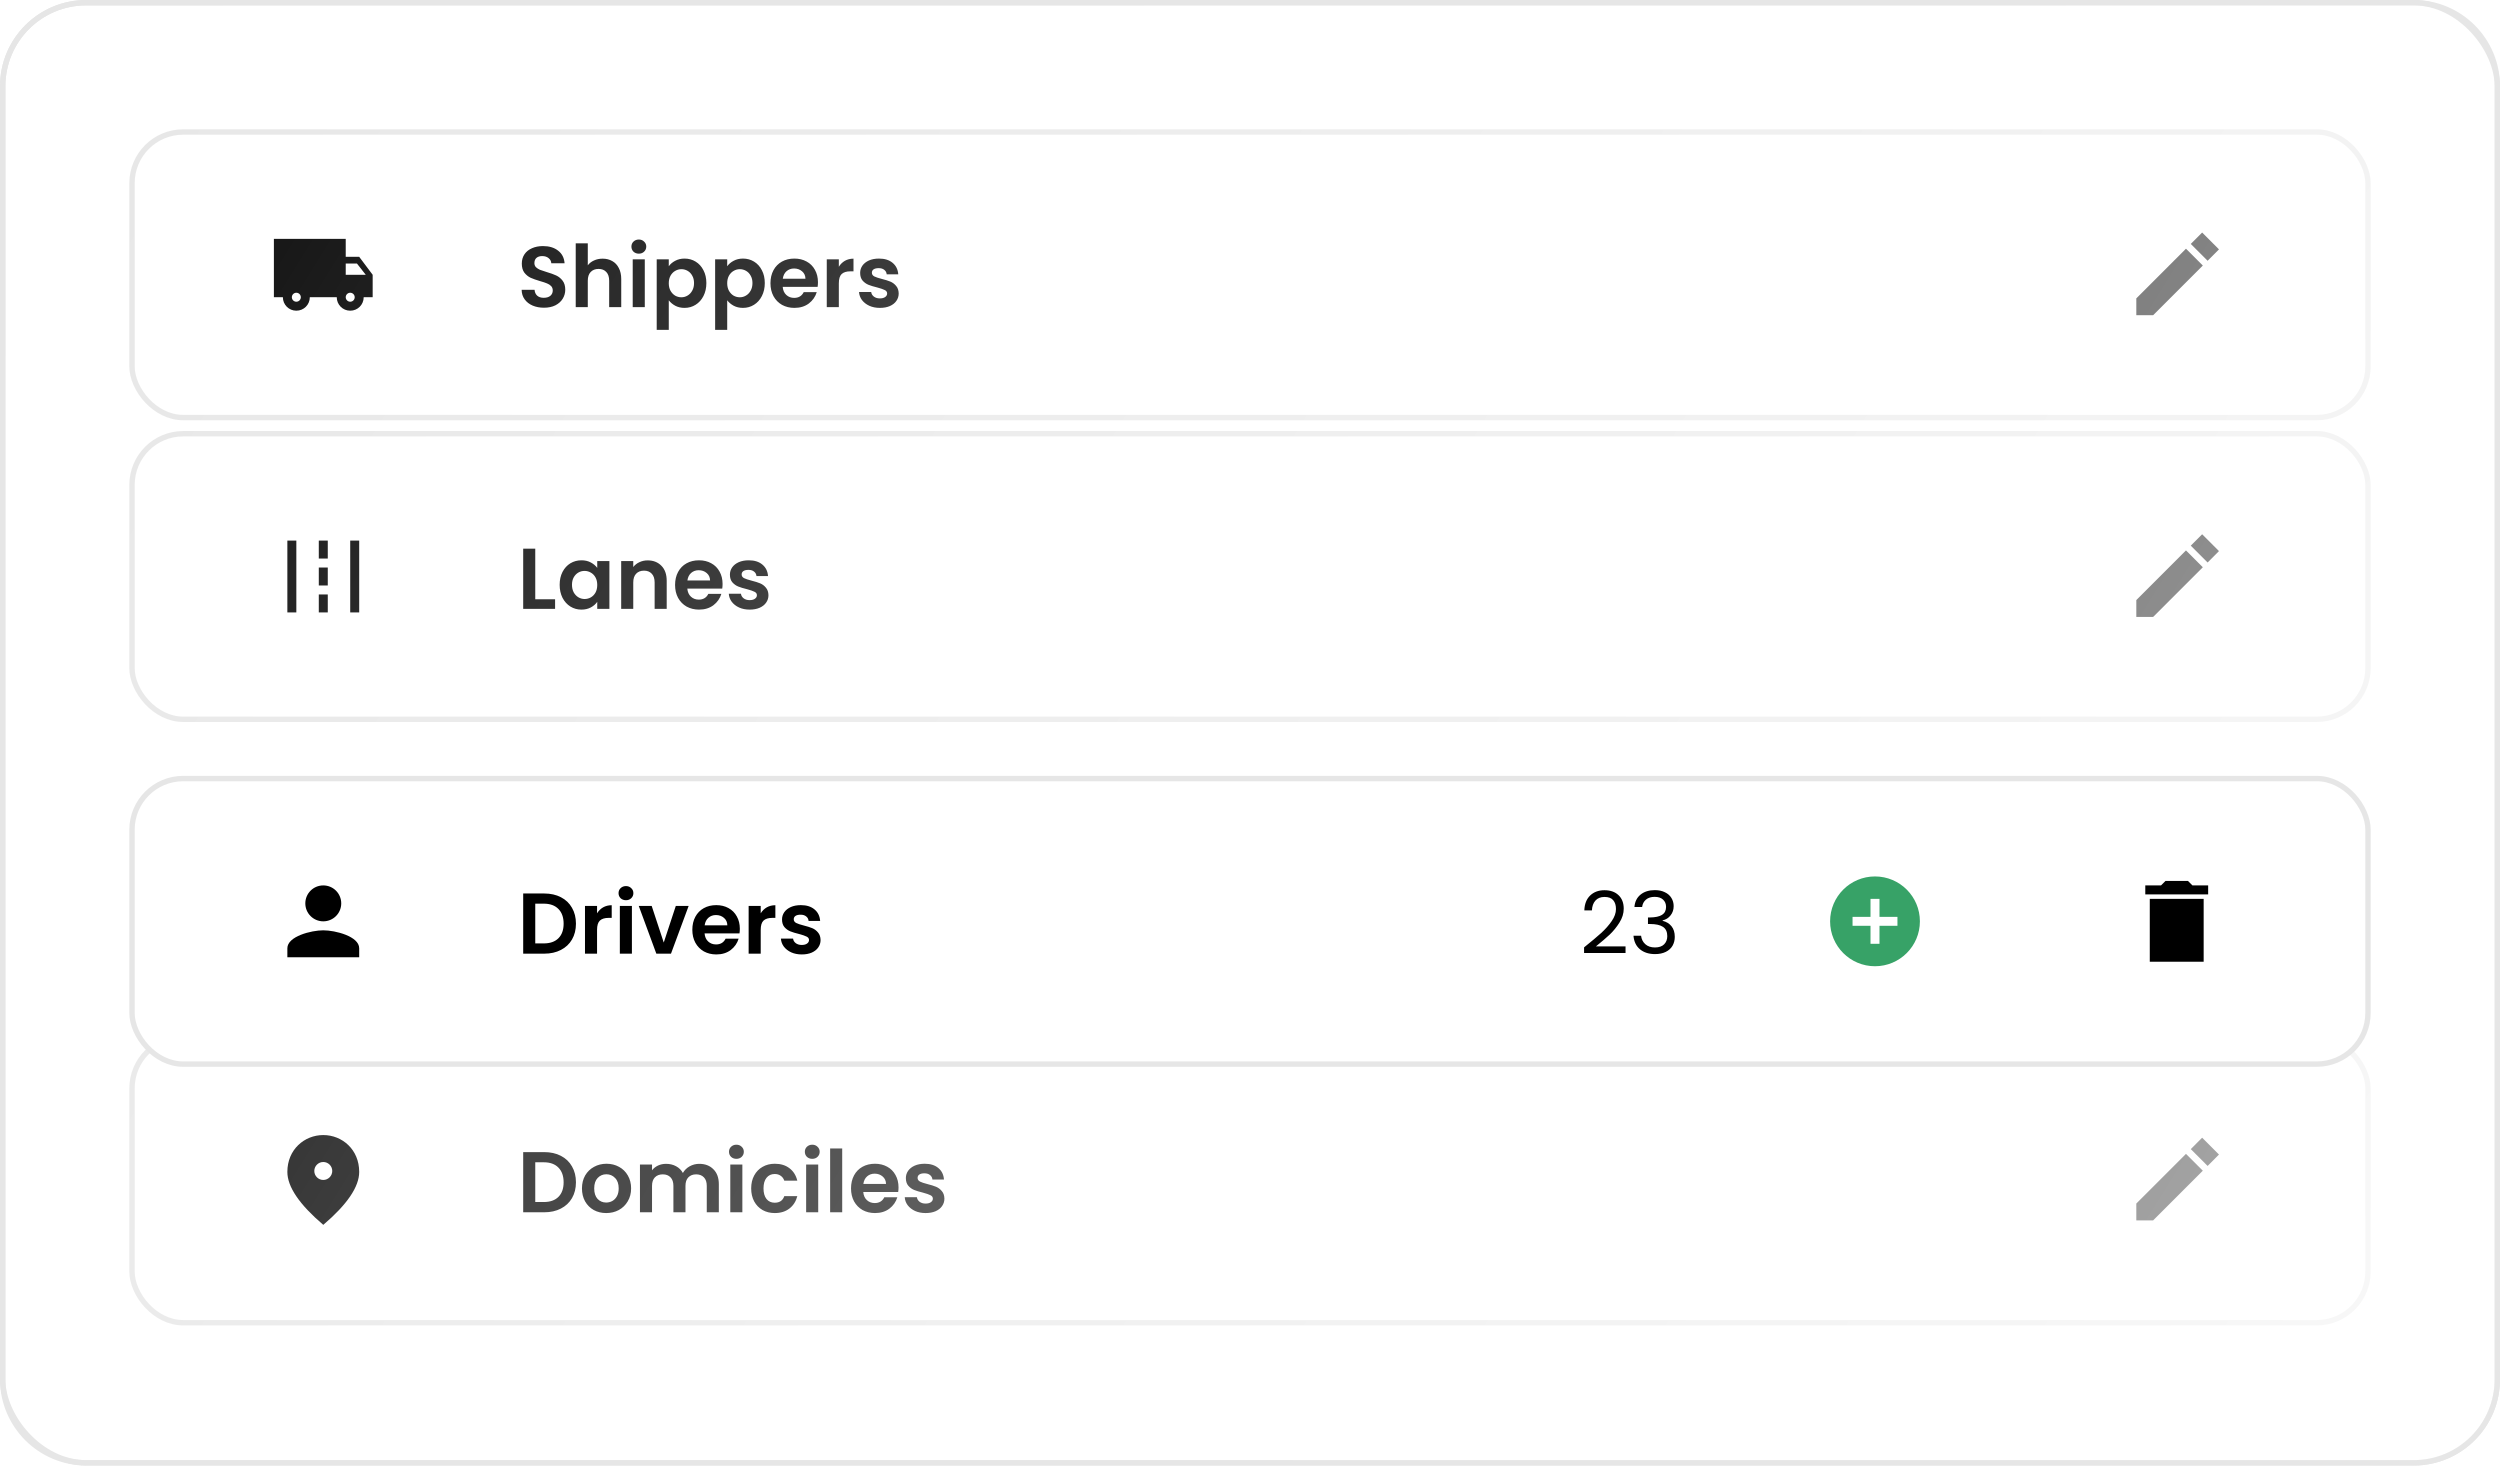 <svg width="464" height="272" viewBox="0 0 464 272" fill="none" xmlns="http://www.w3.org/2000/svg">
<path d="M0.5 16C0.5 7.44 7.44 0.5 16 0.5H448C456.56 0.5 463.5 7.44 463.5 16V256C463.5 264.56 456.56 271.5 448 271.5H16C7.44 271.5 0.5 264.56 0.5 256V16Z" fill="white" stroke="#E6E6E6"/>
<rect x="24.5" y="80.5" width="415" height="53" rx="9.5" fill="white" stroke="#E6E6E6"/>
<g clip-path="url(#clip0_3527_13046)">
<path d="M396.5 111.375V114.5H399.625L408.842 105.283L405.717 102.158L396.5 111.375ZM411.842 102.283L408.717 99.158L406.608 101.275L409.733 104.4L411.842 102.283Z" fill="black"/>
</g>
<g clip-path="url(#clip1_3527_13046)">
<path d="M66.667 100.333H65V113.666H66.667V100.333Z" fill="black"/>
<path d="M55.001 100.333H53.334V113.666H55.001V100.333Z" fill="black"/>
<path d="M60.835 100.333H59.168V103.666H60.835V100.333Z" fill="black"/>
<path d="M60.835 105.333H59.168V108.666H60.835V105.333Z" fill="black"/>
<path d="M60.835 110.333H59.168V113.666H60.835V110.333Z" fill="black"/>
</g>
<path d="M99.344 111.224H103.024V113H97.104V101.832H99.344V111.224ZM103.872 108.536C103.872 107.64 104.048 106.845 104.4 106.152C104.762 105.459 105.248 104.925 105.856 104.552C106.474 104.179 107.162 103.992 107.92 103.992C108.581 103.992 109.157 104.125 109.648 104.392C110.149 104.659 110.549 104.995 110.848 105.4V104.136H113.104V113H110.848V111.704C110.56 112.12 110.16 112.467 109.648 112.744C109.146 113.011 108.565 113.144 107.904 113.144C107.157 113.144 106.474 112.952 105.856 112.568C105.248 112.184 104.762 111.645 104.4 110.952C104.048 110.248 103.872 109.443 103.872 108.536ZM110.848 108.568C110.848 108.024 110.741 107.56 110.528 107.176C110.314 106.781 110.026 106.483 109.664 106.28C109.301 106.067 108.912 105.96 108.496 105.96C108.08 105.96 107.696 106.061 107.344 106.264C106.992 106.467 106.704 106.765 106.48 107.16C106.266 107.544 106.16 108.003 106.16 108.536C106.16 109.069 106.266 109.539 106.48 109.944C106.704 110.339 106.992 110.643 107.344 110.856C107.706 111.069 108.09 111.176 108.496 111.176C108.912 111.176 109.301 111.075 109.664 110.872C110.026 110.659 110.314 110.36 110.528 109.976C110.741 109.581 110.848 109.112 110.848 108.568ZM120.204 104.008C121.26 104.008 122.113 104.344 122.764 105.016C123.414 105.677 123.74 106.605 123.74 107.8V113H121.5V108.104C121.5 107.4 121.324 106.861 120.972 106.488C120.62 106.104 120.14 105.912 119.532 105.912C118.913 105.912 118.422 106.104 118.06 106.488C117.708 106.861 117.532 107.4 117.532 108.104V113H115.292V104.136H117.532V105.24C117.83 104.856 118.209 104.557 118.668 104.344C119.137 104.12 119.649 104.008 120.204 104.008ZM134.11 108.376C134.11 108.696 134.088 108.984 134.046 109.24H127.566C127.619 109.88 127.843 110.381 128.238 110.744C128.632 111.107 129.118 111.288 129.694 111.288C130.526 111.288 131.118 110.931 131.47 110.216H133.886C133.63 111.069 133.139 111.773 132.414 112.328C131.688 112.872 130.798 113.144 129.742 113.144C128.888 113.144 128.12 112.957 127.438 112.584C126.766 112.2 126.238 111.661 125.854 110.968C125.48 110.275 125.294 109.475 125.294 108.568C125.294 107.651 125.48 106.845 125.854 106.152C126.227 105.459 126.75 104.925 127.422 104.552C128.094 104.179 128.867 103.992 129.742 103.992C130.584 103.992 131.336 104.173 131.998 104.536C132.67 104.899 133.187 105.416 133.55 106.088C133.923 106.749 134.11 107.512 134.11 108.376ZM131.79 107.736C131.779 107.16 131.571 106.701 131.166 106.36C130.76 106.008 130.264 105.832 129.678 105.832C129.123 105.832 128.654 106.003 128.27 106.344C127.896 106.675 127.667 107.139 127.582 107.736H131.79ZM139.137 113.144C138.411 113.144 137.761 113.016 137.185 112.76C136.609 112.493 136.15 112.136 135.809 111.688C135.478 111.24 135.297 110.744 135.265 110.2H137.521C137.563 110.541 137.729 110.824 138.017 111.048C138.315 111.272 138.683 111.384 139.121 111.384C139.547 111.384 139.878 111.299 140.113 111.128C140.358 110.957 140.481 110.739 140.481 110.472C140.481 110.184 140.331 109.971 140.033 109.832C139.745 109.683 139.281 109.523 138.641 109.352C137.979 109.192 137.435 109.027 137.009 108.856C136.593 108.685 136.23 108.424 135.921 108.072C135.622 107.72 135.473 107.245 135.473 106.648C135.473 106.157 135.611 105.709 135.889 105.304C136.177 104.899 136.582 104.579 137.105 104.344C137.638 104.109 138.262 103.992 138.977 103.992C140.033 103.992 140.875 104.259 141.505 104.792C142.134 105.315 142.481 106.024 142.545 106.92H140.401C140.369 106.568 140.219 106.291 139.953 106.088C139.697 105.875 139.35 105.768 138.913 105.768C138.507 105.768 138.193 105.843 137.969 105.992C137.755 106.141 137.649 106.349 137.649 106.616C137.649 106.915 137.798 107.144 138.097 107.304C138.395 107.453 138.859 107.608 139.489 107.768C140.129 107.928 140.657 108.093 141.073 108.264C141.489 108.435 141.846 108.701 142.145 109.064C142.454 109.416 142.614 109.885 142.625 110.472C142.625 110.984 142.481 111.443 142.193 111.848C141.915 112.253 141.51 112.573 140.977 112.808C140.454 113.032 139.841 113.144 139.137 113.144Z" fill="black"/>
<rect x="24.5" y="192.5" width="415" height="53" rx="9.5" fill="white" stroke="#E6E6E6"/>
<g clip-path="url(#clip2_3527_13046)">
<path d="M396.5 223.375V226.5H399.625L408.842 217.283L405.717 214.158L396.5 223.375ZM411.842 214.283L408.717 211.158L406.608 213.275L409.733 216.4L411.842 214.283Z" fill="black"/>
</g>
<g clip-path="url(#clip3_3527_13046)">
<path d="M60.001 219C59.084 219 58.334 218.25 58.334 217.334C58.334 216.417 59.084 215.667 60.001 215.667C60.917 215.667 61.667 216.417 61.667 217.334C61.667 218.25 60.917 219 60.001 219ZM60.001 210.667C56.501 210.667 53.334 213.35 53.334 217.5C53.334 220.267 55.559 223.542 60.001 227.334C64.442 223.542 66.667 220.267 66.667 217.5C66.667 213.35 63.501 210.667 60.001 210.667Z" fill="black"/>
</g>
<path d="M101.008 213.832C102.181 213.832 103.211 214.061 104.096 214.52C104.992 214.979 105.68 215.635 106.16 216.488C106.651 217.331 106.896 218.312 106.896 219.432C106.896 220.552 106.651 221.533 106.16 222.376C105.68 223.208 104.992 223.853 104.096 224.312C103.211 224.771 102.181 225 101.008 225H97.104V213.832H101.008ZM100.928 223.096C102.101 223.096 103.008 222.776 103.648 222.136C104.288 221.496 104.608 220.595 104.608 219.432C104.608 218.269 104.288 217.363 103.648 216.712C103.008 216.051 102.101 215.72 100.928 215.72H99.344V223.096H100.928ZM112.509 225.144C111.655 225.144 110.887 224.957 110.205 224.584C109.522 224.2 108.983 223.661 108.589 222.968C108.205 222.275 108.013 221.475 108.013 220.568C108.013 219.661 108.21 218.861 108.605 218.168C109.01 217.475 109.559 216.941 110.253 216.568C110.946 216.184 111.719 215.992 112.573 215.992C113.426 215.992 114.199 216.184 114.893 216.568C115.586 216.941 116.13 217.475 116.525 218.168C116.93 218.861 117.133 219.661 117.133 220.568C117.133 221.475 116.925 222.275 116.509 222.968C116.103 223.661 115.549 224.2 114.845 224.584C114.151 224.957 113.373 225.144 112.509 225.144ZM112.509 223.192C112.914 223.192 113.293 223.096 113.645 222.904C114.007 222.701 114.295 222.403 114.509 222.008C114.722 221.613 114.829 221.133 114.829 220.568C114.829 219.725 114.605 219.08 114.157 218.632C113.719 218.173 113.181 217.944 112.541 217.944C111.901 217.944 111.362 218.173 110.925 218.632C110.498 219.08 110.285 219.725 110.285 220.568C110.285 221.411 110.493 222.061 110.909 222.52C111.335 222.968 111.869 223.192 112.509 223.192ZM129.784 216.008C130.872 216.008 131.747 216.344 132.408 217.016C133.08 217.677 133.416 218.605 133.416 219.8V225H131.176V220.104C131.176 219.411 131 218.883 130.648 218.52C130.296 218.147 129.816 217.96 129.208 217.96C128.6 217.96 128.115 218.147 127.752 218.52C127.4 218.883 127.224 219.411 127.224 220.104V225H124.984V220.104C124.984 219.411 124.808 218.883 124.456 218.52C124.104 218.147 123.624 217.96 123.016 217.96C122.397 217.96 121.907 218.147 121.544 218.52C121.192 218.883 121.016 219.411 121.016 220.104V225H118.776V216.136H121.016V217.208C121.304 216.835 121.672 216.541 122.12 216.328C122.579 216.115 123.08 216.008 123.624 216.008C124.317 216.008 124.936 216.157 125.48 216.456C126.024 216.744 126.445 217.16 126.744 217.704C127.032 217.192 127.448 216.781 127.992 216.472C128.547 216.163 129.144 216.008 129.784 216.008ZM136.678 215.08C136.283 215.08 135.952 214.957 135.686 214.712C135.43 214.456 135.302 214.141 135.302 213.768C135.302 213.395 135.43 213.085 135.686 212.84C135.952 212.584 136.283 212.456 136.678 212.456C137.072 212.456 137.398 212.584 137.654 212.84C137.92 213.085 138.054 213.395 138.054 213.768C138.054 214.141 137.92 214.456 137.654 214.712C137.398 214.957 137.072 215.08 136.678 215.08ZM137.782 216.136V225H135.542V216.136H137.782ZM139.419 220.568C139.419 219.651 139.605 218.851 139.979 218.168C140.352 217.475 140.869 216.941 141.531 216.568C142.192 216.184 142.949 215.992 143.803 215.992C144.901 215.992 145.808 216.269 146.523 216.824C147.248 217.368 147.733 218.136 147.979 219.128H145.563C145.435 218.744 145.216 218.445 144.907 218.232C144.608 218.008 144.235 217.896 143.787 217.896C143.147 217.896 142.64 218.131 142.267 218.6C141.893 219.059 141.707 219.715 141.707 220.568C141.707 221.411 141.893 222.067 142.267 222.536C142.64 222.995 143.147 223.224 143.787 223.224C144.693 223.224 145.285 222.819 145.563 222.008H147.979C147.733 222.968 147.248 223.731 146.523 224.296C145.797 224.861 144.891 225.144 143.803 225.144C142.949 225.144 142.192 224.957 141.531 224.584C140.869 224.2 140.352 223.667 139.979 222.984C139.605 222.291 139.419 221.485 139.419 220.568ZM150.756 215.08C150.361 215.08 150.03 214.957 149.764 214.712C149.508 214.456 149.38 214.141 149.38 213.768C149.38 213.395 149.508 213.085 149.764 212.84C150.03 212.584 150.361 212.456 150.756 212.456C151.15 212.456 151.476 212.584 151.732 212.84C151.998 213.085 152.132 213.395 152.132 213.768C152.132 214.141 151.998 214.456 151.732 214.712C151.476 214.957 151.15 215.08 150.756 215.08ZM151.86 216.136V225H149.62V216.136H151.86ZM156.313 213.16V225H154.073V213.16H156.313ZM166.766 220.376C166.766 220.696 166.745 220.984 166.702 221.24H160.222C160.275 221.88 160.499 222.381 160.894 222.744C161.289 223.107 161.774 223.288 162.35 223.288C163.182 223.288 163.774 222.931 164.126 222.216H166.542C166.286 223.069 165.795 223.773 165.07 224.328C164.345 224.872 163.454 225.144 162.398 225.144C161.545 225.144 160.777 224.957 160.094 224.584C159.422 224.2 158.894 223.661 158.51 222.968C158.137 222.275 157.95 221.475 157.95 220.568C157.95 219.651 158.137 218.845 158.51 218.152C158.883 217.459 159.406 216.925 160.078 216.552C160.75 216.179 161.523 215.992 162.398 215.992C163.241 215.992 163.993 216.173 164.654 216.536C165.326 216.899 165.843 217.416 166.206 218.088C166.579 218.749 166.766 219.512 166.766 220.376ZM164.446 219.736C164.435 219.16 164.227 218.701 163.822 218.36C163.417 218.008 162.921 217.832 162.334 217.832C161.779 217.832 161.31 218.003 160.926 218.344C160.553 218.675 160.323 219.139 160.238 219.736H164.446ZM171.793 225.144C171.068 225.144 170.417 225.016 169.841 224.76C169.265 224.493 168.806 224.136 168.465 223.688C168.134 223.24 167.953 222.744 167.921 222.2H170.177C170.22 222.541 170.385 222.824 170.673 223.048C170.972 223.272 171.34 223.384 171.777 223.384C172.204 223.384 172.534 223.299 172.769 223.128C173.014 222.957 173.137 222.739 173.137 222.472C173.137 222.184 172.988 221.971 172.689 221.832C172.401 221.683 171.937 221.523 171.297 221.352C170.636 221.192 170.092 221.027 169.665 220.856C169.249 220.685 168.886 220.424 168.577 220.072C168.278 219.72 168.129 219.245 168.129 218.648C168.129 218.157 168.268 217.709 168.545 217.304C168.833 216.899 169.238 216.579 169.761 216.344C170.294 216.109 170.918 215.992 171.633 215.992C172.689 215.992 173.532 216.259 174.161 216.792C174.79 217.315 175.137 218.024 175.201 218.92H173.057C173.025 218.568 172.876 218.291 172.609 218.088C172.353 217.875 172.006 217.768 171.569 217.768C171.164 217.768 170.849 217.843 170.625 217.992C170.412 218.141 170.305 218.349 170.305 218.616C170.305 218.915 170.454 219.144 170.753 219.304C171.052 219.453 171.516 219.608 172.145 219.768C172.785 219.928 173.313 220.093 173.729 220.264C174.145 220.435 174.502 220.701 174.801 221.064C175.11 221.416 175.27 221.885 175.281 222.472C175.281 222.984 175.137 223.443 174.849 223.848C174.572 224.253 174.166 224.573 173.633 224.808C173.11 225.032 172.497 225.144 171.793 225.144Z" fill="black"/>
<rect x="24.5" y="24.5" width="415" height="53" rx="9.5" fill="white" stroke="#E6E6E6"/>
<g clip-path="url(#clip4_3527_13046)">
<path d="M66.667 47.666H64.167V44.333H50.834V55.166H52.501C52.501 56.55 53.617 57.666 55.001 57.666C56.384 57.666 57.501 56.55 57.501 55.166H62.501C62.501 56.55 63.617 57.666 65.001 57.666C66.384 57.666 67.501 56.55 67.501 55.166H69.167V51L66.667 47.666ZM55.001 56C54.542 56 54.167 55.625 54.167 55.166C54.167 54.708 54.542 54.333 55.001 54.333C55.459 54.333 55.834 54.708 55.834 55.166C55.834 55.625 55.459 56 55.001 56ZM66.251 48.916L67.884 51H64.167V48.916H66.251ZM65.001 56C64.542 56 64.167 55.625 64.167 55.166C64.167 54.708 64.542 54.333 65.001 54.333C65.459 54.333 65.834 54.708 65.834 55.166C65.834 55.625 65.459 56 65.001 56Z" fill="black"/>
</g>
<g clip-path="url(#clip5_3527_13046)">
<path d="M396.5 55.375V58.5H399.625L408.842 49.283L405.717 46.158L396.5 55.375ZM411.842 46.283L408.717 43.158L406.608 45.275L409.733 48.4L411.842 46.283Z" fill="black"/>
</g>
<path d="M100.96 57.112C100.181 57.112 99.477 56.979 98.848 56.712C98.229 56.445 97.739 56.061 97.376 55.56C97.013 55.059 96.827 54.467 96.816 53.784H99.216C99.248 54.243 99.408 54.605 99.696 54.872C99.995 55.139 100.4 55.272 100.912 55.272C101.435 55.272 101.845 55.149 102.144 54.904C102.443 54.648 102.592 54.317 102.592 53.912C102.592 53.581 102.491 53.309 102.288 53.096C102.085 52.883 101.829 52.717 101.52 52.6C101.221 52.472 100.805 52.333 100.272 52.184C99.547 51.971 98.955 51.763 98.496 51.56C98.048 51.347 97.659 51.032 97.328 50.616C97.008 50.189 96.848 49.624 96.848 48.92C96.848 48.259 97.013 47.683 97.344 47.192C97.675 46.701 98.139 46.328 98.736 46.072C99.333 45.805 100.016 45.672 100.784 45.672C101.936 45.672 102.869 45.955 103.584 46.52C104.309 47.075 104.709 47.853 104.784 48.856H102.32C102.299 48.472 102.133 48.157 101.824 47.912C101.525 47.656 101.125 47.528 100.624 47.528C100.187 47.528 99.835 47.64 99.568 47.864C99.312 48.088 99.184 48.413 99.184 48.84C99.184 49.139 99.28 49.389 99.472 49.592C99.675 49.784 99.92 49.944 100.208 50.072C100.507 50.189 100.923 50.328 101.456 50.488C102.181 50.701 102.773 50.915 103.232 51.128C103.691 51.341 104.085 51.661 104.416 52.088C104.747 52.515 104.912 53.075 104.912 53.768C104.912 54.365 104.757 54.92 104.448 55.432C104.139 55.944 103.685 56.355 103.088 56.664C102.491 56.963 101.781 57.112 100.96 57.112ZM111.846 48.008C112.518 48.008 113.115 48.157 113.638 48.456C114.161 48.744 114.566 49.176 114.854 49.752C115.153 50.317 115.302 51 115.302 51.8V57H113.062V52.104C113.062 51.4 112.886 50.861 112.534 50.488C112.182 50.104 111.702 49.912 111.094 49.912C110.475 49.912 109.985 50.104 109.622 50.488C109.27 50.861 109.094 51.4 109.094 52.104V57H106.854V45.16H109.094V49.24C109.382 48.856 109.766 48.557 110.246 48.344C110.726 48.12 111.259 48.008 111.846 48.008ZM118.568 47.08C118.173 47.08 117.843 46.957 117.576 46.712C117.32 46.456 117.192 46.141 117.192 45.768C117.192 45.395 117.32 45.085 117.576 44.84C117.843 44.584 118.173 44.456 118.568 44.456C118.963 44.456 119.288 44.584 119.544 44.84C119.811 45.085 119.944 45.395 119.944 45.768C119.944 46.141 119.811 46.456 119.544 46.712C119.288 46.957 118.963 47.08 118.568 47.08ZM119.672 48.136V57H117.432V48.136H119.672ZM124.125 49.416C124.413 49.011 124.808 48.675 125.309 48.408C125.821 48.131 126.403 47.992 127.053 47.992C127.811 47.992 128.493 48.179 129.101 48.552C129.72 48.925 130.205 49.459 130.557 50.152C130.92 50.835 131.101 51.629 131.101 52.536C131.101 53.443 130.92 54.248 130.557 54.952C130.205 55.645 129.72 56.184 129.101 56.568C128.493 56.952 127.811 57.144 127.053 57.144C126.403 57.144 125.827 57.011 125.325 56.744C124.835 56.477 124.435 56.141 124.125 55.736V61.224H121.885V48.136H124.125V49.416ZM128.813 52.536C128.813 52.003 128.701 51.544 128.477 51.16C128.264 50.765 127.976 50.467 127.613 50.264C127.261 50.061 126.877 49.96 126.461 49.96C126.056 49.96 125.672 50.067 125.309 50.28C124.957 50.483 124.669 50.781 124.445 51.176C124.232 51.571 124.125 52.035 124.125 52.568C124.125 53.101 124.232 53.565 124.445 53.96C124.669 54.355 124.957 54.659 125.309 54.872C125.672 55.075 126.056 55.176 126.461 55.176C126.877 55.176 127.261 55.069 127.613 54.856C127.976 54.643 128.264 54.339 128.477 53.944C128.701 53.549 128.813 53.08 128.813 52.536ZM134.969 49.416C135.257 49.011 135.652 48.675 136.153 48.408C136.665 48.131 137.246 47.992 137.897 47.992C138.654 47.992 139.337 48.179 139.945 48.552C140.564 48.925 141.049 49.459 141.401 50.152C141.764 50.835 141.945 51.629 141.945 52.536C141.945 53.443 141.764 54.248 141.401 54.952C141.049 55.645 140.564 56.184 139.945 56.568C139.337 56.952 138.654 57.144 137.897 57.144C137.246 57.144 136.67 57.011 136.169 56.744C135.678 56.477 135.278 56.141 134.969 55.736V61.224H132.729V48.136H134.969V49.416ZM139.657 52.536C139.657 52.003 139.545 51.544 139.321 51.16C139.108 50.765 138.82 50.467 138.457 50.264C138.105 50.061 137.721 49.96 137.305 49.96C136.9 49.96 136.516 50.067 136.153 50.28C135.801 50.483 135.513 50.781 135.289 51.176C135.076 51.571 134.969 52.035 134.969 52.568C134.969 53.101 135.076 53.565 135.289 53.96C135.513 54.355 135.801 54.659 136.153 54.872C136.516 55.075 136.9 55.176 137.305 55.176C137.721 55.176 138.105 55.069 138.457 54.856C138.82 54.643 139.108 54.339 139.321 53.944C139.545 53.549 139.657 53.08 139.657 52.536ZM151.813 52.376C151.813 52.696 151.791 52.984 151.749 53.24H145.269C145.322 53.88 145.546 54.381 145.941 54.744C146.335 55.107 146.821 55.288 147.397 55.288C148.229 55.288 148.821 54.931 149.173 54.216H151.589C151.333 55.069 150.842 55.773 150.117 56.328C149.391 56.872 148.501 57.144 147.445 57.144C146.591 57.144 145.823 56.957 145.141 56.584C144.469 56.2 143.941 55.661 143.557 54.968C143.183 54.275 142.997 53.475 142.997 52.568C142.997 51.651 143.183 50.845 143.557 50.152C143.93 49.459 144.453 48.925 145.125 48.552C145.797 48.179 146.57 47.992 147.445 47.992C148.287 47.992 149.039 48.173 149.701 48.536C150.373 48.899 150.89 49.416 151.253 50.088C151.626 50.749 151.813 51.512 151.813 52.376ZM149.493 51.736C149.482 51.16 149.274 50.701 148.869 50.36C148.463 50.008 147.967 49.832 147.381 49.832C146.826 49.832 146.357 50.003 145.973 50.344C145.599 50.675 145.37 51.139 145.285 51.736H149.493ZM155.688 49.512C155.976 49.043 156.349 48.675 156.808 48.408C157.277 48.141 157.81 48.008 158.408 48.008V50.36H157.816C157.112 50.36 156.578 50.525 156.216 50.856C155.864 51.187 155.688 51.763 155.688 52.584V57H153.448V48.136H155.688V49.512ZM163.309 57.144C162.583 57.144 161.933 57.016 161.357 56.76C160.781 56.493 160.322 56.136 159.981 55.688C159.65 55.24 159.469 54.744 159.437 54.2H161.693C161.735 54.541 161.901 54.824 162.189 55.048C162.487 55.272 162.855 55.384 163.293 55.384C163.719 55.384 164.05 55.299 164.285 55.128C164.53 54.957 164.653 54.739 164.653 54.472C164.653 54.184 164.503 53.971 164.205 53.832C163.917 53.683 163.453 53.523 162.812 53.352C162.151 53.192 161.607 53.027 161.181 52.856C160.765 52.685 160.402 52.424 160.093 52.072C159.794 51.72 159.645 51.245 159.645 50.648C159.645 50.157 159.783 49.709 160.061 49.304C160.349 48.899 160.754 48.579 161.277 48.344C161.81 48.109 162.434 47.992 163.149 47.992C164.205 47.992 165.047 48.259 165.677 48.792C166.306 49.315 166.653 50.024 166.717 50.92H164.573C164.541 50.568 164.391 50.291 164.125 50.088C163.869 49.875 163.522 49.768 163.085 49.768C162.679 49.768 162.365 49.843 162.141 49.992C161.927 50.141 161.821 50.349 161.821 50.616C161.821 50.915 161.97 51.144 162.269 51.304C162.567 51.453 163.031 51.608 163.661 51.768C164.301 51.928 164.829 52.093 165.245 52.264C165.661 52.435 166.018 52.701 166.317 53.064C166.626 53.416 166.786 53.885 166.797 54.472C166.797 54.984 166.653 55.443 166.365 55.848C166.087 56.253 165.682 56.573 165.149 56.808C164.626 57.032 164.013 57.144 163.309 57.144Z" fill="black"/>
<rect x="0.5" y="0.5" width="463" height="271" rx="15.5" fill="url(#paint0_linear_3527_13046)" stroke="#E6E6E6"/>
<g filter="url(#filter0_d_3527_13046)">
<rect x="24.5" y="136.5" width="415" height="53" rx="9.5" fill="white" stroke="#E6E6E6"/>
<rect x="328" y="143" width="40" height="40" rx="20" fill="white"/>
<g clip-path="url(#clip6_3527_13046)">
<path d="M347.999 154.667C343.399 154.667 339.666 158.4 339.666 163C339.666 167.6 343.399 171.334 347.999 171.334C352.599 171.334 356.333 167.6 356.333 163C356.333 158.4 352.599 154.667 347.999 154.667ZM352.166 163.834H348.833V167.167H347.166V163.834H343.833V162.167H347.166V158.834H348.833V162.167H352.166V163.834Z" fill="#37A267"/>
</g>
<path d="M294.004 167.832C295.358 166.744 296.42 165.853 297.188 165.16C297.956 164.456 298.601 163.725 299.124 162.968C299.657 162.2 299.924 161.448 299.924 160.712C299.924 160.019 299.753 159.475 299.412 159.08C299.081 158.675 298.542 158.472 297.796 158.472C297.07 158.472 296.505 158.701 296.1 159.16C295.705 159.608 295.492 160.211 295.46 160.968H294.052C294.094 159.773 294.457 158.851 295.14 158.2C295.822 157.549 296.702 157.224 297.78 157.224C298.878 157.224 299.748 157.528 300.388 158.136C301.038 158.744 301.364 159.581 301.364 160.648C301.364 161.533 301.097 162.397 300.564 163.24C300.041 164.072 299.444 164.808 298.772 165.448C298.1 166.077 297.241 166.813 296.196 167.656H301.7V168.872H294.004V167.832ZM303.351 160.344C303.425 159.363 303.804 158.595 304.487 158.04C305.169 157.485 306.055 157.208 307.143 157.208C307.868 157.208 308.492 157.341 309.015 157.608C309.548 157.864 309.948 158.216 310.215 158.664C310.492 159.112 310.631 159.619 310.631 160.184C310.631 160.845 310.439 161.416 310.055 161.896C309.681 162.376 309.191 162.685 308.583 162.824V162.904C309.276 163.075 309.825 163.411 310.231 163.912C310.636 164.413 310.839 165.069 310.839 165.88C310.839 166.488 310.7 167.037 310.423 167.528C310.145 168.008 309.729 168.387 309.175 168.664C308.62 168.941 307.953 169.08 307.175 169.08C306.044 169.08 305.116 168.787 304.391 168.2C303.665 167.603 303.26 166.76 303.175 165.672H304.583C304.657 166.312 304.919 166.835 305.367 167.24C305.815 167.645 306.412 167.848 307.159 167.848C307.905 167.848 308.471 167.656 308.855 167.272C309.249 166.877 309.447 166.371 309.447 165.752C309.447 164.952 309.18 164.376 308.647 164.024C308.113 163.672 307.308 163.496 306.231 163.496H305.863V162.28H306.247C307.228 162.269 307.969 162.109 308.471 161.8C308.972 161.48 309.223 160.989 309.223 160.328C309.223 159.763 309.036 159.309 308.663 158.968C308.3 158.627 307.777 158.456 307.095 158.456C306.433 158.456 305.9 158.627 305.495 158.968C305.089 159.309 304.849 159.768 304.775 160.344H303.351Z" fill="black"/>
<g clip-path="url(#clip7_3527_13046)">
<path d="M398.999 170.5H408.999V158.833H398.999V170.5ZM409.833 156.333H406.916L406.083 155.5H401.916L401.083 156.333H398.166V158H409.833V156.333Z" fill="black"/>
</g>
<g clip-path="url(#clip8_3527_13046)">
<path d="M60.001 163C61.842 163 63.334 161.508 63.334 159.666C63.334 157.825 61.842 156.333 60.001 156.333C58.159 156.333 56.667 157.825 56.667 159.666C56.667 161.508 58.159 163 60.001 163ZM60.001 164.666C57.776 164.666 53.334 165.783 53.334 168V169.666H66.667V168C66.667 165.783 62.226 164.666 60.001 164.666Z" fill="black"/>
</g>
<path d="M101.008 157.832C102.181 157.832 103.211 158.061 104.096 158.52C104.992 158.979 105.68 159.635 106.16 160.488C106.651 161.331 106.896 162.312 106.896 163.432C106.896 164.552 106.651 165.533 106.16 166.376C105.68 167.208 104.992 167.853 104.096 168.312C103.211 168.771 102.181 169 101.008 169H97.104V157.832H101.008ZM100.928 167.096C102.101 167.096 103.008 166.776 103.648 166.136C104.288 165.496 104.608 164.595 104.608 163.432C104.608 162.269 104.288 161.363 103.648 160.712C103.008 160.051 102.101 159.72 100.928 159.72H99.344V167.096H100.928ZM110.813 161.512C111.101 161.043 111.474 160.675 111.933 160.408C112.402 160.141 112.935 160.008 113.533 160.008V162.36H112.941C112.237 162.36 111.703 162.525 111.341 162.856C110.989 163.187 110.813 163.763 110.813 164.584V169H108.573V160.136H110.813V161.512ZM116.178 159.08C115.783 159.08 115.452 158.957 115.186 158.712C114.93 158.456 114.802 158.141 114.802 157.768C114.802 157.395 114.93 157.085 115.186 156.84C115.452 156.584 115.783 156.456 116.178 156.456C116.572 156.456 116.898 156.584 117.154 156.84C117.42 157.085 117.554 157.395 117.554 157.768C117.554 158.141 117.42 158.456 117.154 158.712C116.898 158.957 116.572 159.08 116.178 159.08ZM117.282 160.136V169H115.042V160.136H117.282ZM123.191 166.936L125.431 160.136H127.815L124.535 169H121.815L118.551 160.136H120.951L123.191 166.936ZM137.313 164.376C137.313 164.696 137.291 164.984 137.249 165.24H130.769C130.822 165.88 131.046 166.381 131.441 166.744C131.835 167.107 132.321 167.288 132.897 167.288C133.729 167.288 134.321 166.931 134.673 166.216H137.089C136.833 167.069 136.342 167.773 135.617 168.328C134.891 168.872 134.001 169.144 132.945 169.144C132.091 169.144 131.323 168.957 130.641 168.584C129.969 168.2 129.441 167.661 129.057 166.968C128.683 166.275 128.497 165.475 128.497 164.568C128.497 163.651 128.683 162.845 129.057 162.152C129.43 161.459 129.953 160.925 130.625 160.552C131.297 160.179 132.07 159.992 132.945 159.992C133.787 159.992 134.539 160.173 135.201 160.536C135.873 160.899 136.39 161.416 136.753 162.088C137.126 162.749 137.313 163.512 137.313 164.376ZM134.993 163.736C134.982 163.16 134.774 162.701 134.369 162.36C133.963 162.008 133.467 161.832 132.881 161.832C132.326 161.832 131.857 162.003 131.473 162.344C131.099 162.675 130.87 163.139 130.785 163.736H134.993ZM141.188 161.512C141.476 161.043 141.849 160.675 142.308 160.408C142.777 160.141 143.31 160.008 143.908 160.008V162.36H143.316C142.612 162.36 142.078 162.525 141.716 162.856C141.364 163.187 141.188 163.763 141.188 164.584V169H138.948V160.136H141.188V161.512ZM148.809 169.144C148.083 169.144 147.433 169.016 146.857 168.76C146.281 168.493 145.822 168.136 145.481 167.688C145.15 167.24 144.969 166.744 144.937 166.2H147.193C147.235 166.541 147.401 166.824 147.689 167.048C147.987 167.272 148.355 167.384 148.793 167.384C149.219 167.384 149.55 167.299 149.785 167.128C150.03 166.957 150.153 166.739 150.153 166.472C150.153 166.184 150.003 165.971 149.705 165.832C149.417 165.683 148.953 165.523 148.312 165.352C147.651 165.192 147.107 165.027 146.681 164.856C146.265 164.685 145.902 164.424 145.593 164.072C145.294 163.72 145.145 163.245 145.145 162.648C145.145 162.157 145.283 161.709 145.561 161.304C145.849 160.899 146.254 160.579 146.777 160.344C147.31 160.109 147.934 159.992 148.649 159.992C149.705 159.992 150.547 160.259 151.177 160.792C151.806 161.315 152.153 162.024 152.217 162.92H150.073C150.041 162.568 149.891 162.291 149.625 162.088C149.369 161.875 149.022 161.768 148.585 161.768C148.179 161.768 147.865 161.843 147.641 161.992C147.427 162.141 147.321 162.349 147.321 162.616C147.321 162.915 147.47 163.144 147.769 163.304C148.067 163.453 148.531 163.608 149.161 163.768C149.801 163.928 150.329 164.093 150.745 164.264C151.161 164.435 151.518 164.701 151.817 165.064C152.126 165.416 152.286 165.885 152.297 166.472C152.297 166.984 152.153 167.443 151.865 167.848C151.587 168.253 151.182 168.573 150.649 168.808C150.126 169.032 149.513 169.144 148.809 169.144Z" fill="black"/>
</g>
<defs>
<filter id="filter0_d_3527_13046" x="8" y="128" width="448" height="86" filterUnits="userSpaceOnUse" color-interpolation-filters="sRGB">
<feFlood flood-opacity="0" result="BackgroundImageFix"/>
<feColorMatrix in="SourceAlpha" type="matrix" values="0 0 0 0 0 0 0 0 0 0 0 0 0 0 0 0 0 0 127 0" result="hardAlpha"/>
<feOffset dy="8"/>
<feGaussianBlur stdDeviation="8"/>
<feComposite in2="hardAlpha" operator="out"/>
<feColorMatrix type="matrix" values="0 0 0 0 0 0 0 0 0 0 0 0 0 0 0 0 0 0 0.06 0"/>
<feBlend mode="normal" in2="BackgroundImageFix" result="effect1_dropShadow_3527_13046"/>
<feBlend mode="normal" in="SourceGraphic" in2="effect1_dropShadow_3527_13046" result="shape"/>
</filter>
<linearGradient id="paint0_linear_3527_13046" x1="0" y1="0" x2="464" y2="287" gradientUnits="userSpaceOnUse">
<stop stop-color="white" stop-opacity="0"/>
<stop offset="1" stop-color="white" stop-opacity="0.75"/>
</linearGradient>
<clipPath id="clip0_3527_13046">
<rect width="20" height="20" fill="white" transform="translate(394 97)"/>
</clipPath>
<clipPath id="clip1_3527_13046">
<rect width="20" height="20" fill="white" transform="translate(50 97)"/>
</clipPath>
<clipPath id="clip2_3527_13046">
<rect width="20" height="20" fill="white" transform="translate(394 209)"/>
</clipPath>
<clipPath id="clip3_3527_13046">
<rect width="20" height="20" fill="white" transform="translate(50 209)"/>
</clipPath>
<clipPath id="clip4_3527_13046">
<rect width="20" height="20" fill="white" transform="translate(50 41)"/>
</clipPath>
<clipPath id="clip5_3527_13046">
<rect width="20" height="20" fill="white" transform="translate(394 41)"/>
</clipPath>
<clipPath id="clip6_3527_13046">
<rect width="20" height="20" fill="white" transform="translate(338 153)"/>
</clipPath>
<clipPath id="clip7_3527_13046">
<rect width="20" height="20" fill="white" transform="translate(394 153)"/>
</clipPath>
<clipPath id="clip8_3527_13046">
<rect width="20" height="20" fill="white" transform="translate(50 153)"/>
</clipPath>
</defs>
</svg>
